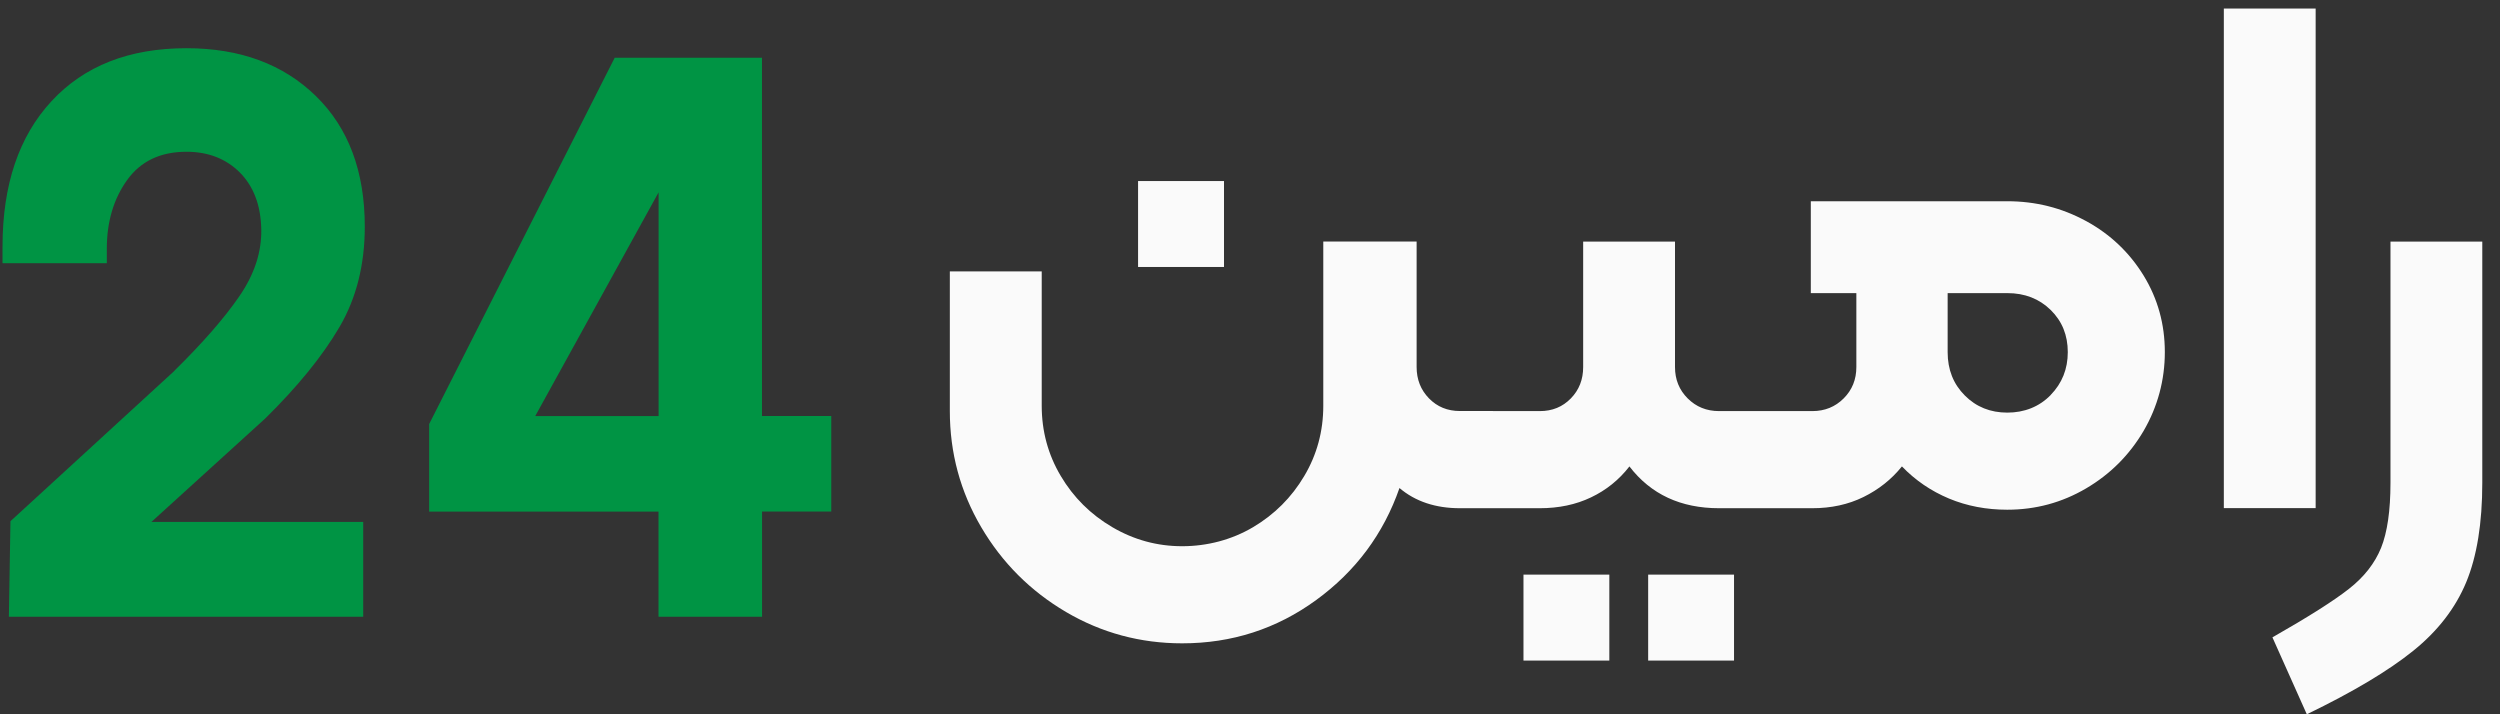 <svg width="105" height="30" viewBox="0 0 105 30" fill="none" xmlns="http://www.w3.org/2000/svg">
<rect x="0" y="0" width="105" height="30" fill="#333333" stroke="none"/>
<path d="M7.326 15.568C8.507 14.41 9.418 13.366 10.053 12.442C10.688 11.519 10.996 10.576 10.973 9.617C10.951 8.615 10.649 7.824 10.072 7.243C9.491 6.665 8.745 6.374 7.831 6.374C6.739 6.374 5.908 6.77 5.34 7.561C4.771 8.351 4.486 9.316 4.486 10.452V11.055H0.106V10.354C0.106 7.767 0.791 5.732 2.163 4.25C3.534 2.768 5.422 2.025 7.831 2.025C10.082 2.025 11.893 2.695 13.265 4.032C14.636 5.368 15.321 7.199 15.321 9.516C15.321 11.122 14.966 12.531 14.252 13.746C13.538 14.962 12.5 16.238 11.142 17.574L6.358 21.922H15.255V25.902H0.373L0.439 21.891L7.33 15.572L7.326 15.568Z" fill="#009444"/>
<path d="M27.661 8.078L22.479 17.476H27.661V8.078ZM32.007 21.488V25.902H27.658V21.488H18.025V17.809L25.817 2.426H32.003V17.473H34.914V21.484H32.003L32.007 21.488Z" fill="#009444"/>
<path d="M104.256 20.278C104.256 21.973 104.031 23.363 103.583 24.449C103.133 25.534 102.393 26.499 101.355 27.334C100.32 28.169 98.829 29.061 96.886 30L95.442 26.769C96.947 25.912 98.019 25.233 98.657 24.731C99.296 24.23 99.743 23.655 100.006 23.008C100.267 22.36 100.4 21.449 100.4 20.278V10.147H104.256V20.278Z" fill="#FAFAFA"/>
<path d="M67.592 27.744H63.986V24.134H67.592V27.744Z" fill="#FAFAFA"/>
<path d="M72.829 27.744H69.223V24.134H72.829V27.744Z" fill="#FAFAFA"/>
<path fill-rule="evenodd" clip-rule="evenodd" d="M84.302 8.452C85.495 8.452 86.597 8.729 87.612 9.284H87.616C88.631 9.839 89.434 10.601 90.031 11.572C90.627 12.544 90.923 13.617 90.923 14.788C90.923 15.958 90.624 17.082 90.031 18.098C89.434 19.113 88.631 19.916 87.616 20.513C86.6 21.11 85.498 21.408 84.305 21.408C83.429 21.408 82.61 21.253 81.858 20.939C81.106 20.624 80.446 20.176 79.881 19.589C79.443 20.135 78.903 20.561 78.265 20.875C77.627 21.189 76.91 21.345 76.117 21.345H72.2C70.591 21.345 69.334 20.761 68.436 19.59C67.998 20.155 67.458 20.589 66.82 20.891C66.183 21.195 65.465 21.345 64.672 21.345H61.317C60.292 21.345 59.444 21.062 58.778 20.497C58.108 22.421 56.943 23.989 55.28 25.201C53.617 26.413 51.741 27.02 49.65 27.02C47.895 27.02 46.266 26.581 44.772 25.703C43.277 24.823 42.09 23.636 41.211 22.141C40.332 20.646 39.893 19.021 39.893 17.263V11.398H43.752V17.044C43.753 18.11 44.019 19.095 44.553 19.992C45.086 20.891 45.807 21.608 46.717 22.141C47.625 22.674 48.603 22.941 49.65 22.941C50.697 22.941 51.729 22.674 52.63 22.141C53.528 21.608 54.245 20.894 54.779 19.992C55.312 19.095 55.578 18.11 55.578 17.044V10.144H59.498V15.412C59.498 15.936 59.67 16.374 60.016 16.73C60.362 17.085 60.793 17.263 61.317 17.263H62.697C62.714 17.263 62.731 17.265 62.746 17.266H64.675C65.199 17.266 65.63 17.088 65.976 16.733C66.322 16.378 66.493 15.94 66.493 15.416V10.147H70.35V15.416C70.35 15.94 70.527 16.378 70.883 16.733C71.238 17.088 71.677 17.266 72.2 17.266H76.117C76.64 17.266 77.078 17.089 77.434 16.733C77.79 16.378 77.967 15.939 77.967 15.415V12.311H76.054V8.452H84.302ZM81.801 14.791C81.801 15.524 82.042 16.13 82.521 16.609C83.001 17.092 83.597 17.33 84.308 17.33C85.019 17.33 85.648 17.085 86.127 16.593V16.59C86.606 16.098 86.847 15.498 86.847 14.788C86.847 14.077 86.606 13.486 86.127 13.017C85.645 12.547 85.039 12.311 84.308 12.311H81.801V14.791Z" fill="#FAFAFA"/>
<path d="M97.257 21.341H93.401V0.359H97.257V21.341Z" fill="#FAFAFA"/>
<path d="M51.408 11.213H47.799V7.604H51.408V11.213Z" fill="#FAFAFA"/>
</svg>
